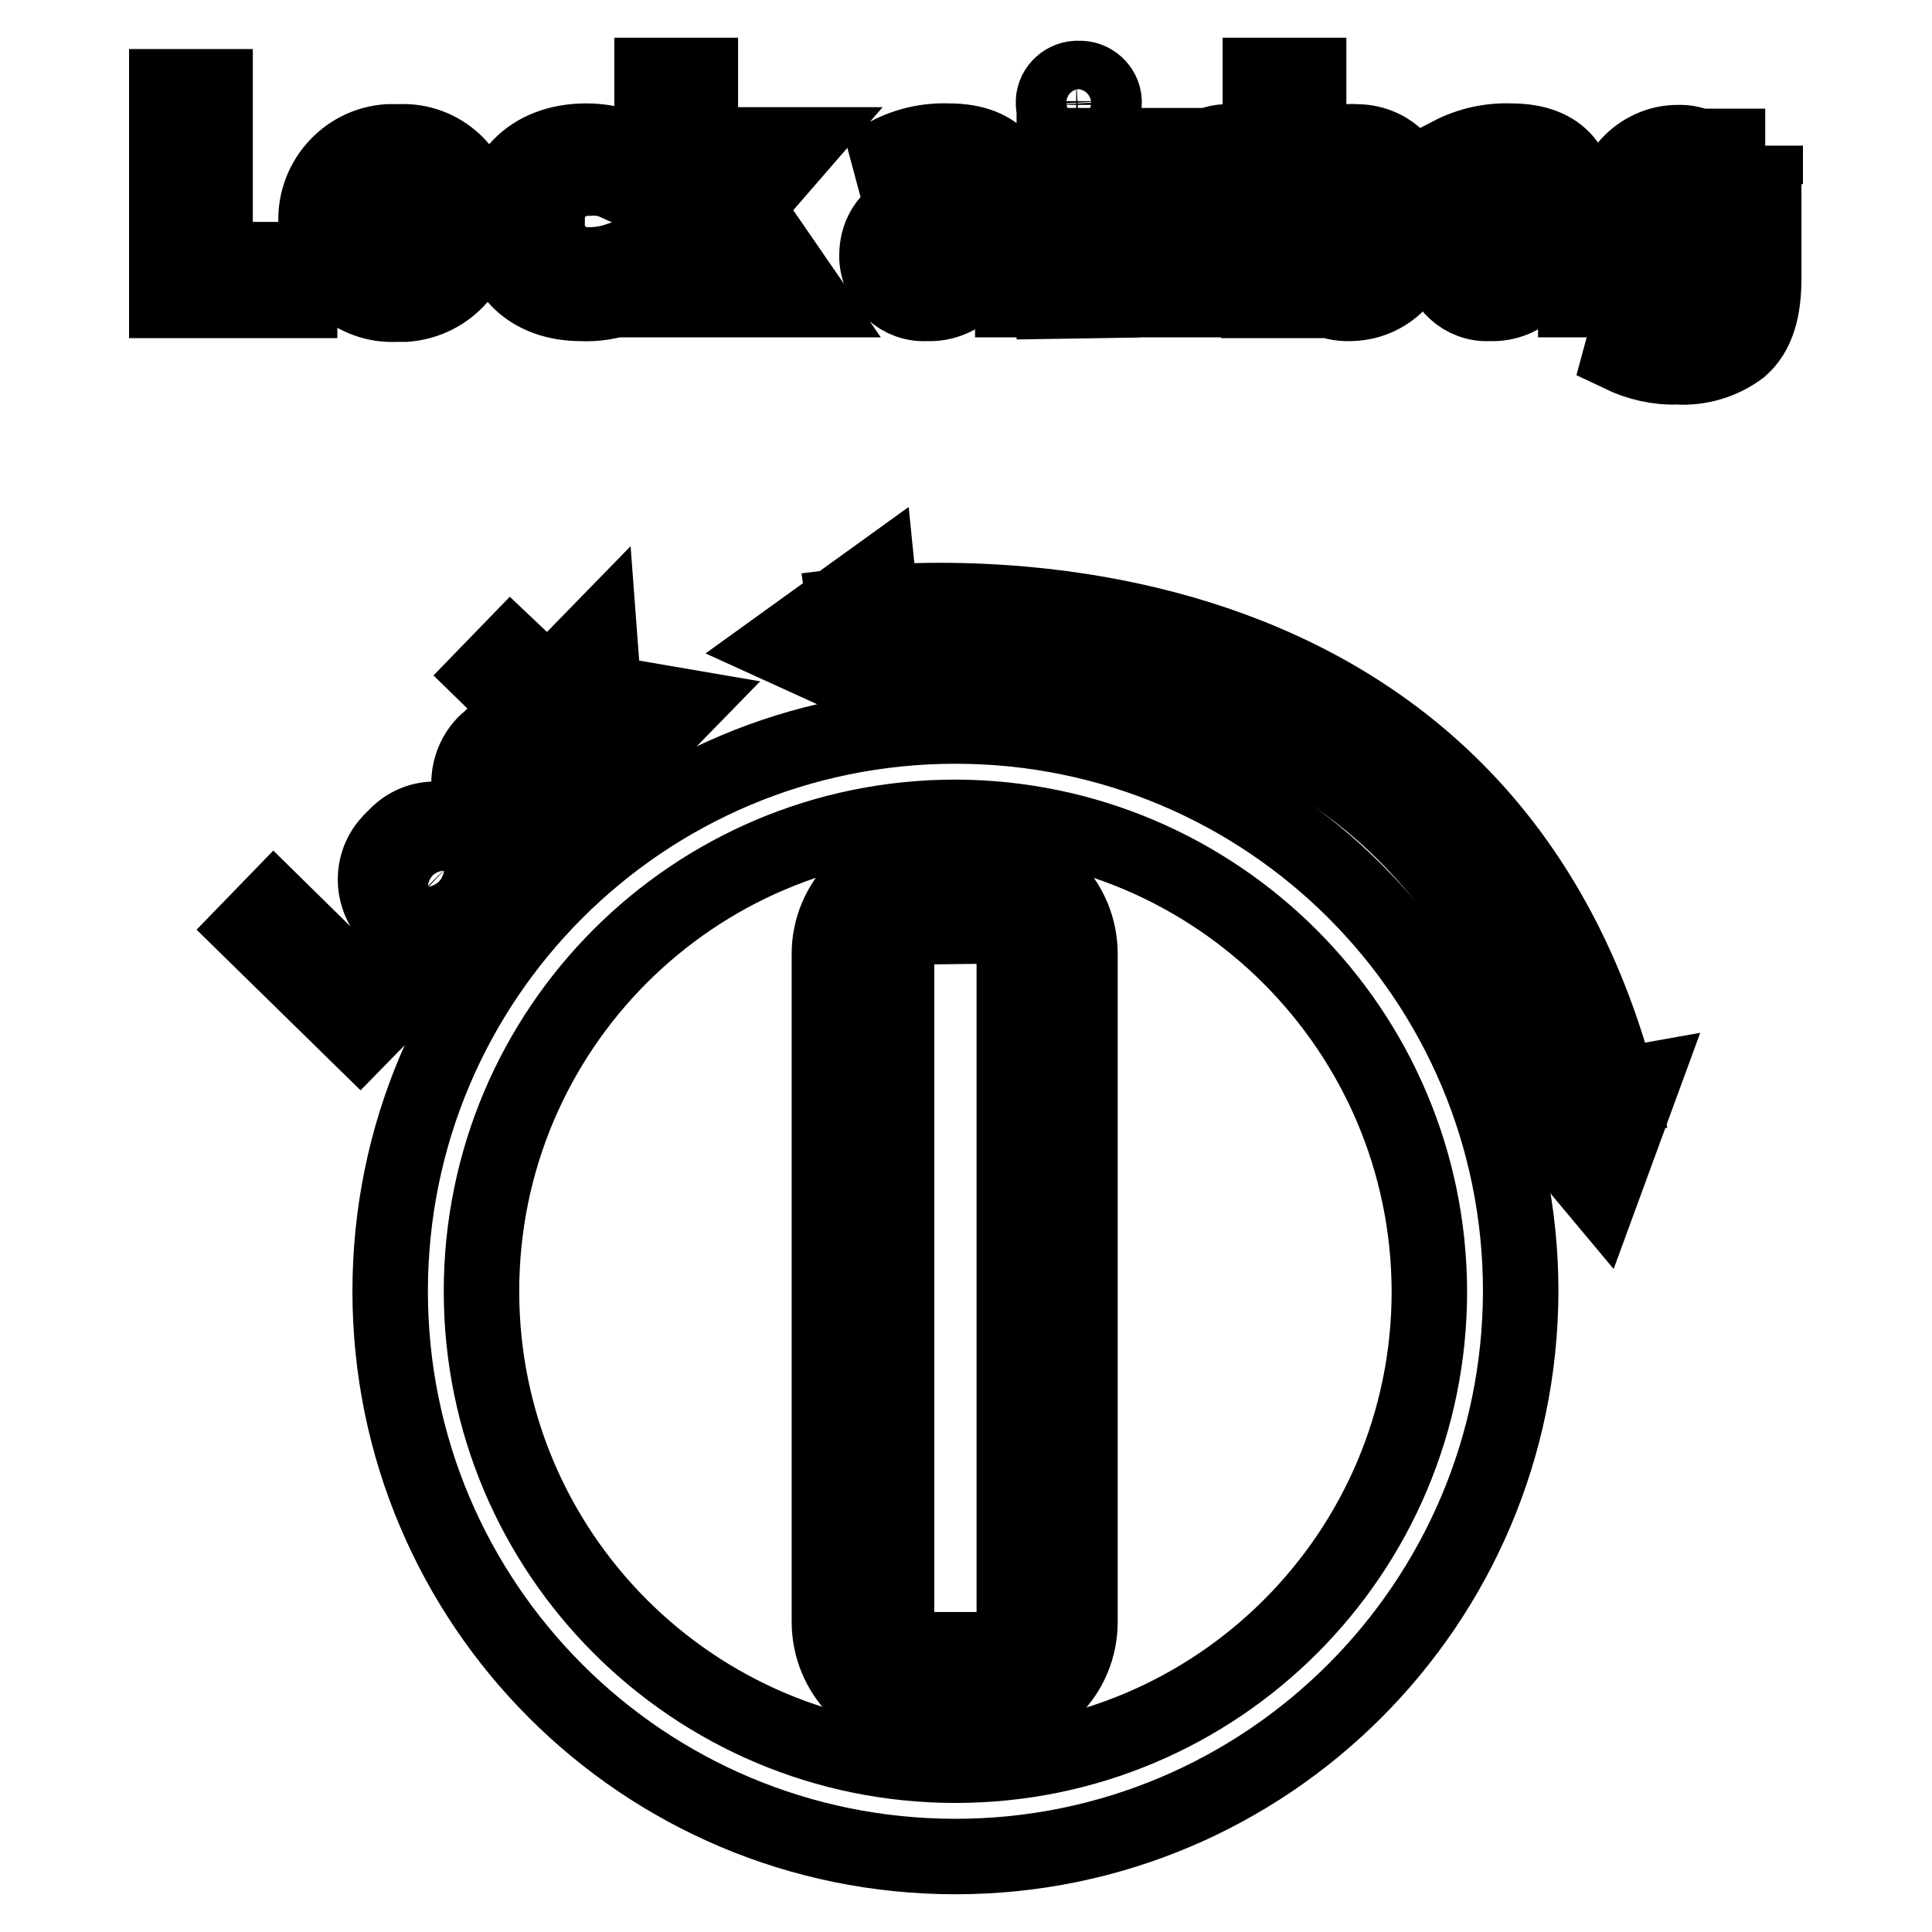 <?xml version="1.0" encoding="utf-8"?>
<!-- Svg Vector Icons : http://www.onlinewebfonts.com/icon -->
<!DOCTYPE svg PUBLIC "-//W3C//DTD SVG 1.1//EN" "http://www.w3.org/Graphics/SVG/1.1/DTD/svg11.dtd">
<svg version="1.1" xmlns="http://www.w3.org/2000/svg" xmlns:xlink="http://www.w3.org/1999/xlink" x="0px" y="0px" viewBox="0 0 256 256" enable-background="new 0 0 256 256" xml:space="preserve">
<g> <path stroke-width="10" fill-opacity="0" stroke="#000000"  d="M126.6,246c-41.4,0-74.9-33.5-74.9-74.9c0-41.4,33.5-74.9,74.9-74.9c41.4,0,74.9,33.5,74.9,74.9 c0,0,0,0,0,0C201.4,212.5,167.9,246,126.6,246z M126.6,108.3c-34.7,0-62.8,28.1-62.8,62.8c0,34.7,28.1,62.8,62.8,62.8 c34.7,0,62.8-28.1,62.8-62.8c0,0,0,0,0,0C189.3,136.5,161.2,108.4,126.6,108.3L126.6,108.3z"/> <path stroke-width="10" fill-opacity="0" stroke="#000000"  d="M130.6,227.4h-8.3c-6.9,0-12.4-5.6-12.4-12.5c0,0,0,0,0,0v-88.5c0-6.9,5.6-12.5,12.5-12.5h8.3 c6.9,0,12.4,5.6,12.4,12.5v88.5C143.1,221.8,137.6,227.4,130.6,227.4C130.7,227.4,130.6,227.4,130.6,227.4L130.6,227.4z  M122.4,122.8c-2,0-3.6,1.6-3.6,3.6v88.5c0,2,1.6,3.7,3.6,3.7h8.3c2,0,3.7-1.7,3.7-3.7v-88.5c0-2-1.7-3.7-3.7-3.7L122.4,122.8z  M206.3,148c-7.2-29.3-24.9-48.1-52.7-56c-13.2-3.6-26.9-4.6-40.4-3l-1.3-8.7c0.8-0.1,84-12.1,103,65.5L206.3,148z"/> <path stroke-width="10" fill-opacity="0" stroke="#000000"  d="M217.6,143.3l-15.7,2.8l10.2,12.2L217.6,143.3L217.6,143.3z M116.3,76.3l-12.9,9.3l14.5,6.6L116.3,76.3z  M33.1,123.1l3.2-3.3l11.8,11.6l5.7-5.8l2.8,2.7l-8.9,9.1L33.1,123.1z M63,110.8c3.1,2.7,3.5,7.4,0.9,10.5 c-0.2,0.2-0.4,0.5-0.7,0.7c-2.6,3-7.2,3.3-10.3,0.7c-0.2-0.2-0.4-0.4-0.6-0.6c-3.1-2.7-3.4-7.4-0.7-10.4c0.2-0.2,0.4-0.5,0.7-0.7 c2.6-3,7.2-3.3,10.2-0.6C62.7,110.5,62.8,110.7,63,110.8z M55.6,118.6c1.8,1.8,3.9,2.4,5.3,0.9c1.4-1.4,0.8-3.3-1.1-5.2 c-1.6-1.5-3.8-2.5-5.2-1C53.1,114.8,54.1,117.1,55.6,118.6z M78,105.8c-0.6,1.3-1.4,2.4-2.4,3.4c-2.5,3.1-7,3.6-10.1,1.2 c-0.3-0.3-0.6-0.6-0.9-0.9c-3.1-2.9-3.3-7.8-0.4-10.9c0.2-0.2,0.4-0.4,0.7-0.6c0.8-0.9,1.8-1.6,2.9-2.2l1.9,2.9 c-0.8,0.4-1.6,0.9-2.2,1.5c-1.5,1.7-1.4,4.3,0.4,5.9c1.6,1.4,4.1,1.4,5.6-0.1c0.6-0.6,1.2-1.4,1.5-2.2L78,105.8z M77.1,95 c-0.2-0.7-0.4-1.3-0.5-2l-1.1-5.2l3.9-4l0.6,8l10.5,1.8l-4,4.1l-6.9-1.7l0.2,1.9l3.3,3.2l-3.2,3.3l-15.4-15l3.2-3.3L77.1,95z  M22.1,11.5h6.4v22.9h11.2v5.4H22.1V11.5z M63.3,29.3c0.4,5.7-3.9,10.6-9.6,11c-0.4,0-0.8,0-1.2,0c-5.5,0.3-10.3-4-10.6-9.5 c0-0.3,0-0.7,0-1c-0.4-5.6,3.8-10.6,9.5-11c0.5,0,1,0,1.5,0c5.5-0.3,10.2,4,10.4,9.5C63.3,28.6,63.3,29,63.3,29.3z M48.5,29.5 c0,3.5,1.5,6.2,4.2,6.2c2.7,0,4.1-2.5,4.1-6.2c0-3.1-1.2-6.2-4.1-6.2C49.7,23.4,48.5,26.5,48.5,29.5z M82.7,39.3 c-1.8,0.7-3.8,1-5.7,0.9c-6.6,0-11-4-11-10.5c0-6,4.1-11,11.7-11c1.7,0,3.3,0.3,4.9,0.8l-1,4.7c-1.1-0.5-2.3-0.7-3.6-0.6 c-2.9-0.1-5.4,2.2-5.5,5.1c0,0.2,0,0.5,0,0.7c-0.2,2.9,2,5.5,4.9,5.7c0.2,0,0.5,0,0.7,0c1.3,0,2.5-0.2,3.7-0.6L82.7,39.3z  M92.6,27.9c0.5-0.8,1-1.7,1.5-2.5l4.2-6.2h7.7l-7.2,8.3l8.4,12.2h-7.8l-5-8.4l-1.6,2v6.4h-6.4V10h6.4V27.9z M129.2,39.8l-0.4-2.1 h-0.1c-1.5,1.7-3.6,2.6-5.9,2.5c-3.5,0.2-6.4-2.5-6.6-6c0-0.1,0-0.2,0-0.3c0-5.3,4.8-7.9,12.1-7.9v-0.3c0-1.1-0.6-2.7-3.7-2.7 c-2,0-4,0.5-5.8,1.6l-1.1-4.1c2.5-1.3,5.2-1.9,8-1.8c6.9,0,9,4,9,8.8v7.2c0,1.7,0.1,3.3,0.3,5H129.2z M128.4,30.1 c-3.4,0-6,0.7-6,3.2c-0.1,1.2,0.7,2.3,1.9,2.4c0.2,0,0.4,0,0.6,0c1.5,0,2.8-0.9,3.3-2.3c0.1-0.4,0.1-0.7,0.1-1.1V30.1z M146.3,13.6 c0,1.8-1.5,3.2-3.2,3.2c-0.1,0-0.1,0-0.2,0c-1.7,0.1-3.2-1.2-3.3-2.9c0-0.1,0-0.2,0-0.2c-0.1-1.7,1.3-3.2,3-3.3c0.1,0,0.2,0,0.3,0 c1.8-0.1,3.3,1.3,3.4,3C146.3,13.4,146.3,13.5,146.3,13.6z M139.7,39.9V19.3h6.4v20.5L139.7,39.9z M151.2,26c0-3,0-5-0.2-6.7h5.5 l0.2,3.9h0.2c0.7-2.5,2.9-4.3,5.5-4.4c0.5,0,0.9,0,1.4,0v6.1c-0.6-0.1-1.2-0.2-1.7-0.2c-2.1-0.2-3.9,1.2-4.4,3.2 c-0.1,0.5-0.1,0.9-0.1,1.4v10.4h-6.4V26z M166.8,39.8c0-1.4,0.2-3.8,0.2-6.1V10h6.4v11.7c1.5-2,3.8-3.1,6.3-2.9 c4.9,0,8.5,4.1,8.5,10.4c0,7.4-4.7,11-9.4,11c-2.5,0.1-4.9-1.2-6.2-3.3l-0.2,2.9L166.8,39.8z M173.4,31c0,0.4,0,0.8,0,1.1 c0.4,1.7,1.9,3,3.7,3c2.7,0,4.4-2.2,4.4-5.8c0-3.2-1.4-5.7-4.4-5.7c-1.8,0.2-3.2,1.5-3.5,3.2c0,0.4,0,0.8,0,1.2L173.4,31z  M203.8,39.8l-0.4-2.1h-0.1c-1.5,1.7-3.6,2.6-5.9,2.5c-3.5,0.2-6.4-2.5-6.6-6c0-0.1,0-0.2,0-0.3c0-5.3,4.8-7.9,12.1-7.9v-0.3 c0-1.1-0.7-2.7-3.8-2.7c-2,0-4,0.6-5.7,1.6l-1.2-4.1c2.5-1.3,5.2-1.9,8-1.8c6.9,0,9,4,9,8.8v7.2c0,1.7,0.1,3.3,0.3,5H203.8z  M203,30.1c-3.4,0-6,0.7-6,3.2c-0.1,1.2,0.7,2.3,1.9,2.4c0.2,0,0.4,0,0.6,0c1.5,0,2.8-0.9,3.3-2.3c0.1-0.4,0.1-0.7,0.1-1.1V30.1z  M233.9,19.3c0,1.3-0.2,3-0.2,6.1v11.5c0,4-0.8,7.2-3.1,9.2c-2.4,1.8-5.4,2.7-8.4,2.5c-2.5,0.1-5.1-0.5-7.4-1.6l1.3-4.8 c1.8,1,3.9,1.5,6,1.5c2.7,0.3,5.1-1.7,5.3-4.4c0-0.3,0-0.7,0-1V37c-1.3,1.8-3.4,2.8-5.6,2.7c-5.1,0-8.8-4.1-8.8-10 c0-6.6,4.4-10.8,9.3-10.8c2.3-0.1,4.4,1,5.6,2.9l0.2-2.4H233.9z M227.3,27.6c0-0.4,0-0.8-0.1-1.2c-0.3-1.6-1.8-2.8-3.4-2.8 c-2.2,0-4.2,2.2-4.2,5.8c0,3.1,1.5,5.5,4.2,5.5c1.6,0,3-1.1,3.4-2.6c0.2-0.5,0.2-1.1,0.2-1.7V27.6z"/></g>
</svg>